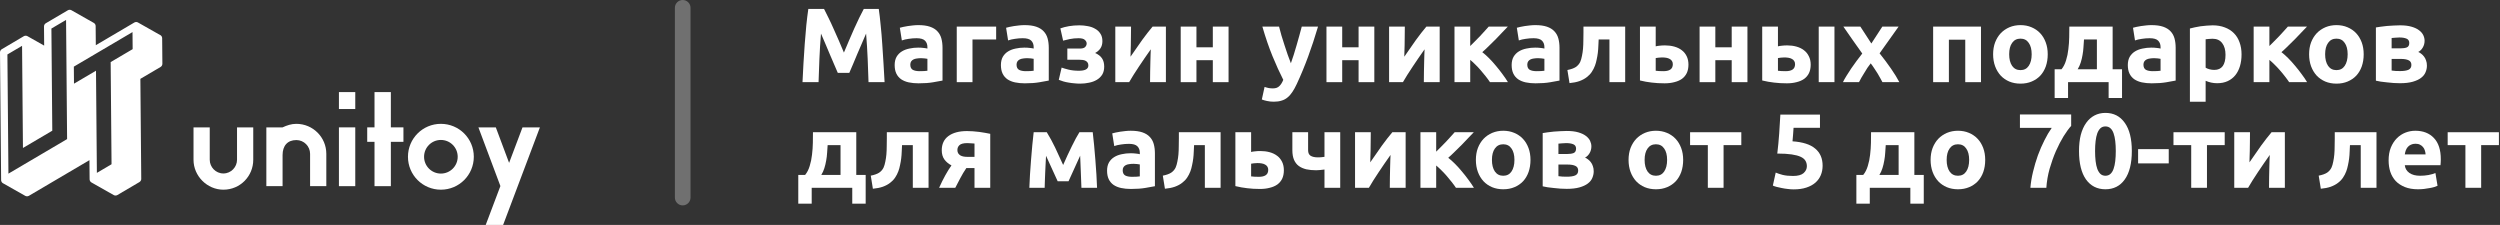 <?xml version="1.0" encoding="UTF-8"?> <svg xmlns="http://www.w3.org/2000/svg" width="1278" height="115" viewBox="0 0 1278 115" fill="none"><rect x="0" y="0" width="1278" height="115" fill="#333333" stroke="none"/><path d="M81.909 17.93L70.686 11.581C70.639 11.552 70.601 11.524 70.545 11.496C69.963 11.167 69.239 11.167 68.657 11.515L48.98 23.105L48.896 13.328C48.896 12.651 48.53 12.031 47.938 11.703L36.686 5.325L36.639 5.297C36.639 5.297 36.583 5.26 36.554 5.241C35.972 4.912 35.249 4.921 34.676 5.26L23.424 11.881C23.133 12.05 22.898 12.294 22.738 12.576C22.579 12.858 22.494 13.187 22.494 13.525L22.579 23.321L14.051 18.493C13.468 18.165 12.745 18.165 12.163 18.512L0.93 25.143C0.348 25.481 0 26.11 0 26.777L0.573 92.053C0.573 92.147 0.582 92.241 0.601 92.335C0.601 92.354 0.601 92.372 0.61 92.382C0.62 92.457 0.639 92.523 0.667 92.598C0.667 92.626 0.686 92.645 0.695 92.673C0.714 92.729 0.742 92.786 0.77 92.842C0.789 92.87 0.798 92.898 0.817 92.936C0.845 92.983 0.873 93.03 0.902 93.077C0.92 93.096 0.93 93.124 0.939 93.142C0.958 93.171 0.977 93.189 0.996 93.218C1.014 93.236 1.024 93.255 1.043 93.274C1.099 93.34 1.165 93.406 1.23 93.462C1.259 93.49 1.296 93.518 1.324 93.537C1.39 93.593 1.465 93.631 1.531 93.678L12.896 100.112C13.478 100.44 14.201 100.431 14.783 100.093L45.721 81.872L45.806 91.659C45.806 91.997 45.9 92.316 46.069 92.598C46.238 92.879 46.473 93.114 46.764 93.283L58.128 99.717C58.711 100.046 59.434 100.046 60.016 99.698L71.268 93.077C71.597 92.879 71.85 92.607 72.01 92.269C72.038 92.203 72.066 92.138 72.095 92.072C72.104 92.034 72.123 92.006 72.132 91.969C72.16 91.874 72.179 91.781 72.189 91.687C72.198 91.602 72.207 91.518 72.207 91.433L71.757 40.311L82.079 34.234C82.661 33.896 83.008 33.267 83.008 32.591L82.896 19.536C82.896 18.86 82.529 18.249 81.938 17.911L81.909 17.93ZM34.31 71.099L4.311 88.766L3.785 27.838L11.28 23.424L11.731 75.645L26.73 66.816L26.279 14.595L33.774 10.181L33.972 33.014C33.972 33.014 33.972 33.014 33.972 33.023L34.084 46.05C34.084 46.05 34.084 46.069 34.084 46.078C34.084 46.087 34.084 46.097 34.084 46.106L34.3 71.099H34.31ZM67.821 25.115L56.569 31.736L57.02 83.957L49.525 88.371L49.441 78.66C49.441 78.66 49.441 78.603 49.441 78.585L49.074 36.151L37.822 42.772L37.747 34.066L48.999 27.435L67.737 16.399L67.812 25.105L67.821 25.115Z" fill="white"></path><path d="M257.186 115.002H248.289L255.803 95.105L244.562 65.11H253.459L260.251 83.264L267.104 65.11H276L257.186 115.002Z" fill="white"></path><path d="M225.38 63.307C234.697 63.307 242.211 70.82 242.211 80.138C242.211 89.455 234.697 96.968 225.38 96.968C216.063 96.968 208.549 89.455 208.549 80.138C208.549 70.82 216.063 63.307 225.38 63.307ZM225.38 71.542C220.631 71.542 216.784 75.389 216.784 80.138C216.784 84.886 220.631 88.733 225.38 88.733C230.129 88.733 233.976 84.886 233.976 80.138C233.976 75.389 230.129 71.542 225.38 71.542Z" fill="white"></path><path d="M199.805 65.11H206.237V72.504H199.805V95.165H191.45V72.504H187.723V65.11H191.45V47.077H199.805V65.11Z" fill="white"></path><path d="M181.613 55.733H173.258V47.077H181.613V55.733ZM181.613 95.165H173.258V65.11H181.613V95.165Z" fill="white"></path><path d="M136.156 65.11H144.451C146.675 64.088 148.899 63.307 151.484 63.307C159.959 63.307 166.812 70.159 166.812 78.635V95.165H158.517V78.635C158.517 74.788 155.391 71.602 151.484 71.602C147.036 71.602 144.451 74.427 144.451 79.296V95.165H136.156V65.11Z" fill="white"></path><path d="M129.462 65.11V81.701C129.462 89.996 122.85 96.969 114.194 96.969C105.899 96.969 98.926 89.996 98.926 81.701V65.11H107.221V81.701C107.221 85.368 110.227 88.674 114.194 88.674C118.162 88.674 121.167 85.368 121.167 81.701V65.11H129.462Z" fill="white"></path><path d="M1277.44 74.184H1268.37V96H1260.32V74.184H1251.25V67.596H1277.44V74.184Z" fill="white"></path><path d="M1221.06 82.014C1221.06 79.494 1221.44 77.298 1222.2 75.426C1222.99 73.518 1224.02 71.934 1225.28 70.674C1226.54 69.414 1227.98 68.46 1229.6 67.812C1231.25 67.164 1232.94 66.84 1234.67 66.84C1238.7 66.84 1241.89 68.082 1244.23 70.566C1246.57 73.014 1247.74 76.632 1247.74 81.42C1247.74 81.888 1247.72 82.41 1247.69 82.986C1247.65 83.526 1247.61 84.012 1247.58 84.444H1229.33C1229.51 86.1 1230.28 87.414 1231.65 88.386C1233.02 89.358 1234.85 89.844 1237.16 89.844C1238.63 89.844 1240.07 89.718 1241.48 89.466C1242.92 89.178 1244.09 88.836 1244.99 88.44L1246.07 94.974C1245.63 95.19 1245.06 95.406 1244.34 95.622C1243.62 95.838 1242.81 96.018 1241.91 96.162C1241.04 96.342 1240.11 96.486 1239.1 96.594C1238.09 96.702 1237.08 96.756 1236.08 96.756C1233.52 96.756 1231.29 96.378 1229.38 95.622C1227.51 94.866 1225.94 93.84 1224.68 92.544C1223.46 91.212 1222.54 89.646 1221.93 87.846C1221.35 86.046 1221.06 84.102 1221.06 82.014ZM1239.96 78.936C1239.93 78.252 1239.8 77.586 1239.59 76.938C1239.41 76.29 1239.1 75.714 1238.67 75.21C1238.27 74.706 1237.75 74.292 1237.1 73.968C1236.49 73.644 1235.72 73.482 1234.78 73.482C1233.88 73.482 1233.11 73.644 1232.46 73.968C1231.81 74.256 1231.27 74.652 1230.84 75.156C1230.41 75.66 1230.06 76.254 1229.81 76.938C1229.6 77.586 1229.43 78.252 1229.33 78.936H1239.96Z" fill="white"></path><path d="M1201.3 74.184C1201.27 75.228 1201.21 76.344 1201.14 77.532C1201.11 78.684 1201.02 79.854 1200.87 81.042C1200.73 82.194 1200.53 83.328 1200.28 84.444C1200.06 85.56 1199.77 86.604 1199.41 87.576C1198.98 88.728 1198.42 89.808 1197.74 90.816C1197.09 91.788 1196.25 92.67 1195.2 93.462C1194.19 94.254 1192.95 94.92 1191.48 95.46C1190.04 95.964 1188.34 96.306 1186.4 96.486L1185.32 89.79C1187.16 89.43 1188.58 88.926 1189.59 88.278C1190.59 87.594 1191.35 86.73 1191.85 85.686C1192.25 84.786 1192.56 83.742 1192.77 82.554C1193.02 81.366 1193.2 80.124 1193.31 78.828C1193.42 77.496 1193.47 76.146 1193.47 74.778C1193.51 73.41 1193.53 72.096 1193.53 70.836V67.596H1214.86V96H1206.81V74.184H1201.3Z" fill="white"></path><path d="M1168.02 67.596V96H1159.92C1159.92 94.2 1159.94 92.418 1159.97 90.654C1160.01 88.854 1160.05 87.198 1160.08 85.686C1160.12 84.174 1160.15 82.86 1160.19 81.744C1160.26 80.592 1160.3 79.746 1160.3 79.206C1159.25 80.682 1158.21 82.176 1157.17 83.688C1156.12 85.2 1155.11 86.694 1154.14 88.17C1153.21 89.61 1152.31 90.996 1151.44 92.328C1150.61 93.66 1149.88 94.884 1149.23 96H1142.15V67.596H1150.2C1150.2 69.396 1150.18 71.124 1150.15 72.78C1150.15 74.4 1150.13 75.876 1150.09 77.208C1150.06 78.54 1150.02 79.71 1149.98 80.718C1149.95 81.69 1149.93 82.446 1149.93 82.986C1152.09 79.818 1154.07 76.974 1155.87 74.454C1157.71 71.934 1159.49 69.648 1161.22 67.596H1168.02Z" fill="white"></path><path d="M1137.27 74.184H1128.2V96H1120.15V74.184H1111.08V67.596H1137.27V74.184Z" fill="white"></path><path d="M1093 76.236H1108.66V83.526H1093V76.236Z" fill="white"></path><path d="M1089.79 77.208C1089.79 83.508 1088.59 88.35 1086.18 91.734C1083.8 95.082 1080.51 96.756 1076.29 96.756C1072.08 96.756 1068.77 95.082 1066.36 91.734C1063.98 88.35 1062.79 83.508 1062.79 77.208C1062.79 74.076 1063.1 71.304 1063.71 68.892C1064.36 66.48 1065.28 64.446 1066.47 62.79C1067.65 61.134 1069.08 59.874 1070.73 59.01C1072.39 58.146 1074.24 57.714 1076.29 57.714C1080.51 57.714 1083.8 59.406 1086.18 62.79C1088.59 66.138 1089.79 70.944 1089.79 77.208ZM1081.59 77.208C1081.59 75.336 1081.5 73.644 1081.32 72.132C1081.14 70.584 1080.85 69.252 1080.45 68.136C1080.06 67.02 1079.52 66.156 1078.83 65.544C1078.15 64.932 1077.3 64.626 1076.29 64.626C1075.29 64.626 1074.44 64.932 1073.76 65.544C1073.11 66.156 1072.57 67.02 1072.14 68.136C1071.74 69.252 1071.45 70.584 1071.27 72.132C1071.09 73.644 1071 75.336 1071 77.208C1071 79.08 1071.09 80.79 1071.27 82.338C1071.45 83.886 1071.74 85.218 1072.14 86.334C1072.57 87.45 1073.11 88.314 1073.76 88.926C1074.44 89.538 1075.29 89.844 1076.29 89.844C1077.3 89.844 1078.15 89.538 1078.83 88.926C1079.52 88.314 1080.06 87.45 1080.45 86.334C1080.85 85.218 1081.14 83.886 1081.32 82.338C1081.5 80.79 1081.59 79.08 1081.59 77.208Z" fill="white"></path><path d="M1037.94 96C1038.15 93.372 1038.6 90.636 1039.29 87.792C1039.97 84.948 1040.8 82.158 1041.77 79.422C1042.78 76.686 1043.89 74.112 1045.12 71.7C1046.34 69.252 1047.58 67.146 1048.84 65.382H1032.59V58.524H1058.78V64.356C1057.63 65.616 1056.35 67.362 1054.95 69.594C1053.58 71.826 1052.26 74.364 1051 77.208C1049.78 80.016 1048.7 83.04 1047.76 86.28C1046.86 89.52 1046.31 92.76 1046.09 96H1037.94Z" fill="white"></path><path d="M1014.84 81.744C1014.84 83.976 1014.52 86.028 1013.87 87.9C1013.22 89.736 1012.29 91.32 1011.06 92.652C1009.84 93.948 1008.36 94.956 1006.63 95.676C1004.94 96.396 1003.03 96.756 1000.91 96.756C998.822 96.756 996.914 96.396 995.186 95.676C993.494 94.956 992.036 93.948 990.812 92.652C989.588 91.32 988.634 89.736 987.95 87.9C987.266 86.028 986.924 83.976 986.924 81.744C986.924 79.512 987.266 77.478 987.95 75.642C988.67 73.806 989.642 72.24 990.866 70.944C992.126 69.648 993.602 68.64 995.294 67.92C997.022 67.2 998.894 66.84 1000.91 66.84C1002.96 66.84 1004.83 67.2 1006.53 67.92C1008.25 68.64 1009.73 69.648 1010.95 70.944C1012.18 72.24 1013.13 73.806 1013.82 75.642C1014.5 77.478 1014.84 79.512 1014.84 81.744ZM1006.63 81.744C1006.63 79.26 1006.13 77.316 1005.12 75.912C1004.15 74.472 1002.75 73.752 1000.91 73.752C999.074 73.752 997.652 74.472 996.644 75.912C995.636 77.316 995.132 79.26 995.132 81.744C995.132 84.228 995.636 86.208 996.644 87.684C997.652 89.124 999.074 89.844 1000.91 89.844C1002.75 89.844 1004.15 89.124 1005.12 87.684C1006.13 86.208 1006.63 84.228 1006.63 81.744Z" fill="white"></path><path d="M948.977 89.412H952.487C953.495 88.188 954.269 86.676 954.809 84.876C955.385 83.04 955.781 81.114 955.997 79.098C956.249 77.046 956.393 75.012 956.429 72.996C956.465 70.98 956.483 69.18 956.483 67.596H978.623V89.412H983.429V104.1H976.571V96H955.835V104.1H948.977V89.412ZM970.577 89.412V74.184H963.989C963.917 75.444 963.827 76.758 963.719 78.126C963.647 79.458 963.485 80.79 963.233 82.122C963.017 83.418 962.711 84.696 962.315 85.956C961.919 87.216 961.397 88.368 960.749 89.412H970.577Z" fill="white"></path><path d="M923.673 84.984C923.673 83.94 923.439 83.022 922.971 82.23C922.503 81.402 921.693 80.718 920.541 80.178C919.389 79.638 917.841 79.224 915.897 78.936C913.953 78.648 911.505 78.504 908.553 78.504C908.949 75.156 909.273 71.754 909.525 68.298C909.777 64.842 909.975 61.602 910.119 58.578H930.369V65.328H916.869C916.797 66.624 916.707 67.884 916.599 69.108C916.527 70.296 916.437 71.34 916.329 72.24C921.585 72.6 925.455 73.842 927.939 75.966C930.459 78.054 931.719 80.97 931.719 84.714C931.719 86.442 931.413 88.044 930.801 89.52C930.189 90.996 929.271 92.274 928.047 93.354C926.823 94.434 925.275 95.28 923.403 95.892C921.567 96.504 919.407 96.81 916.923 96.81C915.951 96.81 914.925 96.738 913.845 96.594C912.801 96.486 911.775 96.324 910.767 96.108C909.795 95.928 908.913 95.73 908.121 95.514C907.329 95.298 906.717 95.082 906.285 94.866L907.743 88.224C908.643 88.62 909.831 89.016 911.307 89.412C912.783 89.772 914.547 89.952 916.599 89.952C919.083 89.952 920.883 89.466 921.999 88.494C923.115 87.486 923.673 86.316 923.673 84.984Z" fill="white"></path><path d="M890.159 74.184H881.087V96H873.041V74.184H863.969V67.596H890.159V74.184Z" fill="white"></path><path d="M860.436 81.744C860.436 83.976 860.112 86.028 859.464 87.9C858.816 89.736 857.88 91.32 856.656 92.652C855.432 93.948 853.956 94.956 852.228 95.676C850.536 96.396 848.628 96.756 846.504 96.756C844.416 96.756 842.508 96.396 840.78 95.676C839.088 94.956 837.63 93.948 836.406 92.652C835.182 91.32 834.228 89.736 833.544 87.9C832.86 86.028 832.518 83.976 832.518 81.744C832.518 79.512 832.86 77.478 833.544 75.642C834.264 73.806 835.236 72.24 836.46 70.944C837.72 69.648 839.196 68.64 840.888 67.92C842.616 67.2 844.488 66.84 846.504 66.84C848.556 66.84 850.428 67.2 852.12 67.92C853.848 68.64 855.324 69.648 856.548 70.944C857.772 72.24 858.726 73.806 859.41 75.642C860.094 77.478 860.436 79.512 860.436 81.744ZM852.228 81.744C852.228 79.26 851.724 77.316 850.716 75.912C849.744 74.472 848.34 73.752 846.504 73.752C844.668 73.752 843.246 74.472 842.238 75.912C841.23 77.316 840.726 79.26 840.726 81.744C840.726 84.228 841.23 86.208 842.238 87.684C843.246 89.124 844.668 89.844 846.504 89.844C848.34 89.844 849.744 89.124 850.716 87.684C851.724 86.208 852.228 84.228 852.228 81.744Z" fill="white"></path><path d="M796.668 90.06C797.172 90.132 797.838 90.204 798.666 90.276C799.53 90.312 800.322 90.33 801.042 90.33C802.842 90.33 804.246 90.114 805.254 89.682C806.262 89.214 806.766 88.386 806.766 87.198C806.766 86.046 806.298 85.254 805.362 84.822C804.462 84.354 803.13 84.12 801.366 84.12H796.668V90.06ZM801.204 78.72C802.536 78.72 803.616 78.558 804.444 78.234C805.272 77.874 805.686 77.118 805.686 75.966C805.686 74.886 805.218 74.148 804.282 73.752C803.346 73.356 802.122 73.158 800.61 73.158C800.106 73.158 799.44 73.194 798.612 73.266C797.82 73.302 797.172 73.356 796.668 73.428V78.72H801.204ZM800.934 96.54C799.926 96.54 798.846 96.504 797.694 96.432C796.542 96.36 795.408 96.252 794.292 96.108C793.176 96 792.114 95.874 791.106 95.73C790.134 95.55 789.306 95.388 788.622 95.244V68.028C789.306 67.884 790.134 67.758 791.106 67.65C792.114 67.506 793.176 67.38 794.292 67.272C795.408 67.164 796.542 67.092 797.694 67.056C798.846 66.984 799.926 66.948 800.934 66.948C803.274 66.948 805.236 67.182 806.82 67.65C808.44 68.118 809.736 68.73 810.708 69.486C811.716 70.242 812.436 71.088 812.868 72.024C813.3 72.96 813.516 73.896 813.516 74.832C813.516 76.092 813.21 77.244 812.598 78.288C811.986 79.332 811.212 80.088 810.276 80.556C810.78 80.772 811.284 81.078 811.788 81.474C812.328 81.87 812.814 82.356 813.246 82.932C813.678 83.472 814.02 84.138 814.272 84.93C814.56 85.686 814.704 86.568 814.704 87.576C814.704 88.728 814.47 89.844 814.002 90.924C813.57 92.004 812.814 92.958 811.734 93.786C810.654 94.614 809.232 95.28 807.468 95.784C805.704 96.288 803.526 96.54 800.934 96.54Z" fill="white"></path><path d="M782.389 81.744C782.389 83.976 782.065 86.028 781.417 87.9C780.769 89.736 779.833 91.32 778.609 92.652C777.385 93.948 775.909 94.956 774.181 95.676C772.489 96.396 770.581 96.756 768.457 96.756C766.369 96.756 764.461 96.396 762.733 95.676C761.041 94.956 759.583 93.948 758.359 92.652C757.135 91.32 756.181 89.736 755.497 87.9C754.813 86.028 754.471 83.976 754.471 81.744C754.471 79.512 754.813 77.478 755.497 75.642C756.217 73.806 757.189 72.24 758.413 70.944C759.673 69.648 761.149 68.64 762.841 67.92C764.569 67.2 766.441 66.84 768.457 66.84C770.509 66.84 772.381 67.2 774.073 67.92C775.801 68.64 777.277 69.648 778.501 70.944C779.725 72.24 780.679 73.806 781.363 75.642C782.047 77.478 782.389 79.512 782.389 81.744ZM774.181 81.744C774.181 79.26 773.677 77.316 772.669 75.912C771.697 74.472 770.293 73.752 768.457 73.752C766.621 73.752 765.199 74.472 764.191 75.912C763.183 77.316 762.679 79.26 762.679 81.744C762.679 84.228 763.183 86.208 764.191 87.684C765.199 89.124 766.621 89.844 768.457 89.844C770.293 89.844 771.697 89.124 772.669 87.684C773.677 86.208 774.181 84.228 774.181 81.744Z" fill="white"></path><path d="M734.178 77.532C734.97 76.776 735.798 75.948 736.662 75.048C737.562 74.148 738.426 73.266 739.254 72.402C740.082 71.502 740.874 70.638 741.63 69.81C742.386 68.982 743.052 68.244 743.628 67.596H753.402C752.682 68.352 751.782 69.288 750.702 70.404C749.658 71.52 748.542 72.69 747.354 73.914C746.166 75.102 744.96 76.29 743.736 77.478C742.548 78.666 741.414 79.728 740.334 80.664C741.414 81.492 742.566 82.518 743.79 83.742C745.014 84.966 746.202 86.28 747.354 87.684C748.542 89.088 749.658 90.51 750.702 91.95C751.782 93.39 752.7 94.74 753.456 96H744.276C743.628 95.028 742.89 94.02 742.062 92.976C741.234 91.896 740.37 90.852 739.47 89.844C738.57 88.8 737.652 87.828 736.716 86.928C735.816 86.028 734.97 85.254 734.178 84.606V96H726.132V67.596H734.178V77.532Z" fill="white"></path><path d="M718.564 67.596V96H710.464C710.464 94.2 710.482 92.418 710.518 90.654C710.554 88.854 710.59 87.198 710.626 85.686C710.662 84.174 710.698 82.86 710.734 81.744C710.806 80.592 710.842 79.746 710.842 79.206C709.798 80.682 708.754 82.176 707.71 83.688C706.666 85.2 705.658 86.694 704.686 88.17C703.75 89.61 702.85 90.996 701.986 92.328C701.158 93.66 700.42 94.884 699.772 96H692.698V67.596H700.744C700.744 69.396 700.726 71.124 700.69 72.78C700.69 74.4 700.672 75.876 700.636 77.208C700.6 78.54 700.564 79.71 700.528 80.718C700.492 81.69 700.474 82.446 700.474 82.986C702.634 79.818 704.614 76.974 706.414 74.454C708.25 71.934 710.032 69.648 711.76 67.596H718.564Z" fill="white"></path><path d="M668.703 67.596V76.776C668.703 78.144 669.135 79.098 669.999 79.638C670.899 80.178 672.141 80.448 673.725 80.448C674.049 80.448 674.553 80.43 675.237 80.394C675.921 80.322 676.533 80.25 677.073 80.178V67.596H685.119V96H677.073V86.658C676.353 86.766 675.561 86.856 674.697 86.928C673.869 87 673.239 87.036 672.807 87.036C670.971 87.036 669.297 86.874 667.785 86.55C666.309 86.19 665.031 85.632 663.951 84.876C662.907 84.084 662.097 83.04 661.521 81.744C660.945 80.412 660.657 78.774 660.657 76.83V67.596H668.703Z" fill="white"></path><path d="M643.568 90.384C645.044 90.384 646.196 90.114 647.024 89.574C647.888 88.998 648.32 88.08 648.32 86.82C648.32 86.172 648.176 85.632 647.888 85.2C647.6 84.732 647.204 84.372 646.7 84.12C646.196 83.832 645.602 83.634 644.918 83.526C644.27 83.418 643.568 83.364 642.812 83.364C642.272 83.364 641.678 83.4 641.03 83.472C640.382 83.544 639.896 83.616 639.572 83.688V90.168C640.004 90.24 640.58 90.294 641.3 90.33C642.02 90.366 642.776 90.384 643.568 90.384ZM639.572 77.694C640.076 77.55 640.724 77.442 641.516 77.37C642.344 77.262 643.28 77.208 644.324 77.208C646.016 77.208 647.582 77.406 649.022 77.802C650.498 78.198 651.776 78.81 652.856 79.638C653.936 80.43 654.782 81.456 655.394 82.716C656.006 83.94 656.312 85.38 656.312 87.036C656.312 88.692 656.024 90.132 655.448 91.356C654.872 92.544 654.044 93.534 652.964 94.326C651.884 95.082 650.588 95.64 649.076 96C647.6 96.396 645.944 96.594 644.108 96.594C641.732 96.594 639.554 96.468 637.574 96.216C635.594 96 633.578 95.64 631.526 95.136V67.596H639.572V77.694Z" fill="white"></path><path d="M610.415 74.184C610.379 75.228 610.325 76.344 610.253 77.532C610.217 78.684 610.127 79.854 609.983 81.042C609.839 82.194 609.641 83.328 609.389 84.444C609.173 85.56 608.885 86.604 608.525 87.576C608.093 88.728 607.535 89.808 606.851 90.816C606.203 91.788 605.357 92.67 604.313 93.462C603.305 94.254 602.063 94.92 600.587 95.46C599.147 95.964 597.455 96.306 595.511 96.486L594.431 89.79C596.267 89.43 597.689 88.926 598.697 88.278C599.705 87.594 600.461 86.73 600.965 85.686C601.361 84.786 601.667 83.742 601.883 82.554C602.135 81.366 602.315 80.124 602.423 78.828C602.531 77.496 602.585 76.146 602.585 74.778C602.621 73.41 602.639 72.096 602.639 70.836V67.596H623.969V96H615.923V74.184H610.415Z" fill="white"></path><path d="M578.677 90.384C579.469 90.384 580.225 90.366 580.945 90.33C581.665 90.294 582.241 90.24 582.673 90.168V84.066C582.349 83.994 581.863 83.922 581.215 83.85C580.567 83.778 579.973 83.742 579.433 83.742C578.677 83.742 577.957 83.796 577.273 83.904C576.625 83.976 576.049 84.138 575.545 84.39C575.041 84.642 574.645 84.984 574.357 85.416C574.069 85.848 573.925 86.388 573.925 87.036C573.925 88.296 574.339 89.178 575.167 89.682C576.031 90.15 577.201 90.384 578.677 90.384ZM578.029 66.84C580.405 66.84 582.385 67.11 583.969 67.65C585.553 68.19 586.813 68.964 587.749 69.972C588.721 70.98 589.405 72.204 589.801 73.644C590.197 75.084 590.395 76.686 590.395 78.45V95.19C589.243 95.442 587.641 95.73 585.589 96.054C583.537 96.414 581.053 96.594 578.137 96.594C576.301 96.594 574.627 96.432 573.115 96.108C571.639 95.784 570.361 95.262 569.281 94.542C568.201 93.786 567.373 92.814 566.797 91.626C566.221 90.438 565.933 88.98 565.933 87.252C565.933 85.596 566.257 84.192 566.905 83.04C567.589 81.888 568.489 80.97 569.605 80.286C570.721 79.602 571.999 79.116 573.439 78.828C574.879 78.504 576.373 78.342 577.921 78.342C578.965 78.342 579.883 78.396 580.675 78.504C581.503 78.576 582.169 78.684 582.673 78.828V78.072C582.673 76.704 582.259 75.606 581.431 74.778C580.603 73.95 579.163 73.536 577.111 73.536C575.743 73.536 574.393 73.644 573.061 73.86C571.729 74.04 570.577 74.31 569.605 74.67L568.579 68.19C569.047 68.046 569.623 67.902 570.307 67.758C571.027 67.578 571.801 67.434 572.629 67.326C573.457 67.182 574.321 67.074 575.221 67.002C576.157 66.894 577.093 66.84 578.029 66.84Z" fill="white"></path><path d="M534.735 79.638C534.663 80.898 534.591 82.266 534.519 83.742C534.447 85.218 534.375 86.712 534.303 88.224C534.267 89.7 534.213 91.122 534.141 92.49C534.105 93.822 534.069 94.992 534.033 96H526.203C526.275 94.02 526.383 91.788 526.527 89.304C526.707 86.82 526.887 84.3 527.067 81.744C527.283 79.152 527.499 76.632 527.715 74.184C527.967 71.736 528.201 69.54 528.417 67.596H535.113C536.661 70.116 538.083 72.726 539.379 75.426C540.675 78.126 542.043 81.096 543.483 84.336C544.995 80.88 546.471 77.694 547.911 74.778C549.351 71.826 550.647 69.432 551.799 67.596H558.603C558.855 69.54 559.089 71.736 559.305 74.184C559.557 76.632 559.773 79.152 559.953 81.744C560.169 84.3 560.349 86.82 560.493 89.304C560.637 91.788 560.745 94.02 560.817 96H552.825C552.753 93.192 552.645 90.402 552.501 87.63C552.393 84.858 552.285 82.176 552.177 79.584L546.237 92.652H540.675L534.735 79.638Z" fill="white"></path><path d="M494.007 85.902C492.855 87.594 491.829 89.304 490.929 91.032C490.029 92.724 489.165 94.38 488.337 96H480.075C481.119 93.66 482.181 91.518 483.261 89.574C484.341 87.63 485.385 85.956 486.393 84.552C484.881 83.76 483.675 82.752 482.775 81.528C481.875 80.268 481.425 78.702 481.425 76.83C481.425 73.662 482.559 71.232 484.827 69.54C487.131 67.848 490.299 67.002 494.331 67.002C495.231 67.002 496.221 67.038 497.301 67.11C498.417 67.182 499.515 67.29 500.595 67.434C501.675 67.578 502.701 67.74 503.673 67.92C504.681 68.064 505.527 68.226 506.211 68.406V96H498.165V85.902H494.007ZM498.165 73.374C497.805 73.338 497.247 73.302 496.491 73.266C495.735 73.194 495.087 73.158 494.547 73.158C492.567 73.158 491.217 73.5 490.497 74.184C489.777 74.832 489.417 75.678 489.417 76.722C489.417 77.37 489.561 77.928 489.849 78.396C490.137 78.828 490.515 79.188 490.983 79.476C491.451 79.728 491.973 79.908 492.549 80.016C493.125 80.124 493.701 80.178 494.277 80.178H498.165V73.374Z" fill="white"></path><path d="M461.124 74.184C461.088 75.228 461.034 76.344 460.962 77.532C460.926 78.684 460.836 79.854 460.692 81.042C460.548 82.194 460.35 83.328 460.098 84.444C459.882 85.56 459.594 86.604 459.234 87.576C458.802 88.728 458.244 89.808 457.56 90.816C456.912 91.788 456.066 92.67 455.022 93.462C454.014 94.254 452.772 94.92 451.296 95.46C449.856 95.964 448.164 96.306 446.22 96.486L445.14 89.79C446.976 89.43 448.398 88.926 449.406 88.278C450.414 87.594 451.17 86.73 451.674 85.686C452.07 84.786 452.376 83.742 452.592 82.554C452.844 81.366 453.024 80.124 453.132 78.828C453.24 77.496 453.294 76.146 453.294 74.778C453.33 73.41 453.348 72.096 453.348 70.836V67.596H474.678V96H466.632V74.184H461.124Z" fill="white"></path><path d="M408.08 89.412H411.59C412.598 88.188 413.372 86.676 413.912 84.876C414.488 83.04 414.884 81.114 415.1 79.098C415.352 77.046 415.496 75.012 415.532 72.996C415.568 70.98 415.586 69.18 415.586 67.596H437.726V89.412H442.532V104.1H435.674V96H414.938V104.1H408.08V89.412ZM429.68 89.412V74.184H423.092C423.02 75.444 422.93 76.758 422.822 78.126C422.75 79.458 422.588 80.79 422.336 82.122C422.12 83.418 421.814 84.696 421.418 85.956C421.022 87.216 420.5 88.368 419.852 89.412H429.68Z" fill="white"></path><path d="M1222.6 36.06C1223.11 36.132 1223.77 36.204 1224.6 36.276C1225.47 36.312 1226.26 36.33 1226.98 36.33C1228.78 36.33 1230.18 36.114 1231.19 35.682C1232.2 35.214 1232.7 34.386 1232.7 33.198C1232.7 32.046 1232.23 31.254 1231.3 30.822C1230.4 30.354 1229.07 30.12 1227.3 30.12H1222.6V36.06ZM1227.14 24.72C1228.47 24.72 1229.55 24.558 1230.38 24.234C1231.21 23.874 1231.62 23.118 1231.62 21.966C1231.62 20.886 1231.15 20.148 1230.22 19.752C1229.28 19.356 1228.06 19.158 1226.55 19.158C1226.04 19.158 1225.38 19.194 1224.55 19.266C1223.76 19.302 1223.11 19.356 1222.6 19.428V24.72H1227.14ZM1226.87 42.54C1225.86 42.54 1224.78 42.504 1223.63 42.432C1222.48 42.36 1221.34 42.252 1220.23 42.108C1219.11 42 1218.05 41.874 1217.04 41.73C1216.07 41.55 1215.24 41.388 1214.56 41.244V14.028C1215.24 13.884 1216.07 13.758 1217.04 13.65C1218.05 13.506 1219.11 13.38 1220.23 13.272C1221.34 13.164 1222.48 13.092 1223.63 13.056C1224.78 12.984 1225.86 12.948 1226.87 12.948C1229.21 12.948 1231.17 13.182 1232.76 13.65C1234.38 14.118 1235.67 14.73 1236.64 15.486C1237.65 16.242 1238.37 17.088 1238.8 18.024C1239.24 18.96 1239.45 19.896 1239.45 20.832C1239.45 22.092 1239.15 23.244 1238.53 24.288C1237.92 25.332 1237.15 26.088 1236.21 26.556C1236.72 26.772 1237.22 27.078 1237.72 27.474C1238.26 27.87 1238.75 28.356 1239.18 28.932C1239.61 29.472 1239.96 30.138 1240.21 30.93C1240.5 31.686 1240.64 32.568 1240.64 33.576C1240.64 34.728 1240.41 35.844 1239.94 36.924C1239.51 38.004 1238.75 38.958 1237.67 39.786C1236.59 40.614 1235.17 41.28 1233.4 41.784C1231.64 42.288 1229.46 42.54 1226.87 42.54Z" fill="white"></path><path d="M1208.32 27.744C1208.32 29.976 1208 32.028 1207.35 33.9C1206.7 35.736 1205.77 37.32 1204.54 38.652C1203.32 39.948 1201.84 40.956 1200.12 41.676C1198.42 42.396 1196.52 42.756 1194.39 42.756C1192.3 42.756 1190.4 42.396 1188.67 41.676C1186.98 40.956 1185.52 39.948 1184.29 38.652C1183.07 37.32 1182.12 35.736 1181.43 33.9C1180.75 32.028 1180.41 29.976 1180.41 27.744C1180.41 25.512 1180.75 23.478 1181.43 21.642C1182.15 19.806 1183.12 18.24 1184.35 16.944C1185.61 15.648 1187.08 14.64 1188.78 13.92C1190.5 13.2 1192.38 12.84 1194.39 12.84C1196.44 12.84 1198.32 13.2 1200.01 13.92C1201.74 14.64 1203.21 15.648 1204.44 16.944C1205.66 18.24 1206.61 19.806 1207.3 21.642C1207.98 23.478 1208.32 25.512 1208.32 27.744ZM1200.12 27.744C1200.12 25.26 1199.61 23.316 1198.6 21.912C1197.63 20.472 1196.23 19.752 1194.39 19.752C1192.56 19.752 1191.13 20.472 1190.13 21.912C1189.12 23.316 1188.61 25.26 1188.61 27.744C1188.61 30.228 1189.12 32.208 1190.13 33.684C1191.13 35.124 1192.56 35.844 1194.39 35.844C1196.23 35.844 1197.63 35.124 1198.6 33.684C1199.61 32.208 1200.12 30.228 1200.12 27.744Z" fill="white"></path><path d="M1160.11 23.532C1160.91 22.776 1161.73 21.948 1162.6 21.048C1163.5 20.148 1164.36 19.266 1165.19 18.402C1166.02 17.502 1166.81 16.638 1167.57 15.81C1168.32 14.982 1168.99 14.244 1169.56 13.596H1179.34C1178.62 14.352 1177.72 15.288 1176.64 16.404C1175.59 17.52 1174.48 18.69 1173.29 19.914C1172.1 21.102 1170.9 22.29 1169.67 23.478C1168.48 24.666 1167.35 25.728 1166.27 26.664C1167.35 27.492 1168.5 28.518 1169.73 29.742C1170.95 30.966 1172.14 32.28 1173.29 33.684C1174.48 35.088 1175.59 36.51 1176.64 37.95C1177.72 39.39 1178.64 40.74 1179.39 42H1170.21C1169.56 41.028 1168.83 40.02 1168 38.976C1167.17 37.896 1166.31 36.852 1165.41 35.844C1164.51 34.8 1163.59 33.828 1162.65 32.928C1161.75 32.028 1160.91 31.254 1160.11 30.606V42H1152.07V13.596H1160.11V23.532Z" fill="white"></path><path d="M1137.68 28.014C1137.68 25.53 1137.12 23.55 1136 22.074C1134.89 20.562 1133.23 19.806 1131.03 19.806C1130.31 19.806 1129.65 19.842 1129.04 19.914C1128.42 19.95 1127.92 20.004 1127.52 20.076V34.602C1128.03 34.926 1128.68 35.196 1129.47 35.412C1130.3 35.628 1131.12 35.736 1131.95 35.736C1135.77 35.736 1137.68 33.162 1137.68 28.014ZM1145.88 27.798C1145.88 29.994 1145.61 31.992 1145.07 33.792C1144.53 35.592 1143.74 37.14 1142.7 38.436C1141.65 39.732 1140.36 40.74 1138.81 41.46C1137.26 42.18 1135.48 42.54 1133.46 42.54C1132.35 42.54 1131.3 42.432 1130.33 42.216C1129.36 42 1128.42 41.694 1127.52 41.298V51.99H1119.48V14.568C1120.2 14.352 1121.03 14.154 1121.96 13.974C1122.9 13.758 1123.87 13.578 1124.88 13.434C1125.92 13.29 1126.97 13.182 1128.01 13.11C1129.09 13.002 1130.12 12.948 1131.09 12.948C1133.43 12.948 1135.52 13.308 1137.35 14.028C1139.19 14.712 1140.74 15.702 1142 16.998C1143.26 18.258 1144.21 19.806 1144.86 21.642C1145.54 23.478 1145.88 25.53 1145.88 27.798Z" fill="white"></path><path d="M1100.48 36.384C1101.28 36.384 1102.03 36.366 1102.75 36.33C1103.47 36.294 1104.05 36.24 1104.48 36.168V30.066C1104.16 29.994 1103.67 29.922 1103.02 29.85C1102.37 29.778 1101.78 29.742 1101.24 29.742C1100.48 29.742 1099.76 29.796 1099.08 29.904C1098.43 29.976 1097.86 30.138 1097.35 30.39C1096.85 30.642 1096.45 30.984 1096.16 31.416C1095.88 31.848 1095.73 32.388 1095.73 33.036C1095.73 34.296 1096.15 35.178 1096.97 35.682C1097.84 36.15 1099.01 36.384 1100.48 36.384ZM1099.84 12.84C1102.21 12.84 1104.19 13.11 1105.78 13.65C1107.36 14.19 1108.62 14.964 1109.56 15.972C1110.53 16.98 1111.21 18.204 1111.61 19.644C1112 21.084 1112.2 22.686 1112.2 24.45V41.19C1111.05 41.442 1109.45 41.73 1107.4 42.054C1105.34 42.414 1102.86 42.594 1099.94 42.594C1098.11 42.594 1096.43 42.432 1094.92 42.108C1093.45 41.784 1092.17 41.262 1091.09 40.542C1090.01 39.786 1089.18 38.814 1088.6 37.626C1088.03 36.438 1087.74 34.98 1087.74 33.252C1087.74 31.596 1088.06 30.192 1088.71 29.04C1089.4 27.888 1090.3 26.97 1091.41 26.286C1092.53 25.602 1093.81 25.116 1095.25 24.828C1096.69 24.504 1098.18 24.342 1099.73 24.342C1100.77 24.342 1101.69 24.396 1102.48 24.504C1103.31 24.576 1103.98 24.684 1104.48 24.828V24.072C1104.48 22.704 1104.07 21.606 1103.24 20.778C1102.41 19.95 1100.97 19.536 1098.92 19.536C1097.55 19.536 1096.2 19.644 1094.87 19.86C1093.54 20.04 1092.38 20.31 1091.41 20.67L1090.39 14.19C1090.85 14.046 1091.43 13.902 1092.11 13.758C1092.83 13.578 1093.61 13.434 1094.44 13.326C1095.26 13.182 1096.13 13.074 1097.03 13.002C1097.96 12.894 1098.9 12.84 1099.84 12.84Z" fill="white"></path><path d="M1050.33 35.412H1053.84C1054.85 34.188 1055.62 32.676 1056.16 30.876C1056.74 29.04 1057.14 27.114 1057.35 25.098C1057.6 23.046 1057.75 21.012 1057.78 18.996C1057.82 16.98 1057.84 15.18 1057.84 13.596H1079.98V35.412H1084.78V50.1H1077.93V42H1057.19V50.1H1050.33V35.412ZM1071.93 35.412V20.184H1065.34C1065.27 21.444 1065.18 22.758 1065.07 24.126C1065 25.458 1064.84 26.79 1064.59 28.122C1064.37 29.418 1064.07 30.696 1063.67 31.956C1063.27 33.216 1062.75 34.368 1062.1 35.412H1071.93Z" fill="white"></path><path d="M1046.8 27.744C1046.8 29.976 1046.48 32.028 1045.83 33.9C1045.18 35.736 1044.24 37.32 1043.02 38.652C1041.8 39.948 1040.32 40.956 1038.59 41.676C1036.9 42.396 1034.99 42.756 1032.87 42.756C1030.78 42.756 1028.87 42.396 1027.14 41.676C1025.45 40.956 1023.99 39.948 1022.77 38.652C1021.55 37.32 1020.59 35.736 1019.91 33.9C1019.22 32.028 1018.88 29.976 1018.88 27.744C1018.88 25.512 1019.22 23.478 1019.91 21.642C1020.63 19.806 1021.6 18.24 1022.82 16.944C1024.08 15.648 1025.56 14.64 1027.25 13.92C1028.98 13.2 1030.85 12.84 1032.87 12.84C1034.92 12.84 1036.79 13.2 1038.48 13.92C1040.21 14.64 1041.69 15.648 1042.91 16.944C1044.14 18.24 1045.09 19.806 1045.77 21.642C1046.46 23.478 1046.8 25.512 1046.8 27.744ZM1038.59 27.744C1038.59 25.26 1038.09 23.316 1037.08 21.912C1036.11 20.472 1034.7 19.752 1032.87 19.752C1031.03 19.752 1029.61 20.472 1028.6 21.912C1027.59 23.316 1027.09 25.26 1027.09 27.744C1027.09 30.228 1027.59 32.208 1028.6 33.684C1029.61 35.124 1031.03 35.844 1032.87 35.844C1034.7 35.844 1036.11 35.124 1037.08 33.684C1038.09 32.208 1038.59 30.228 1038.59 27.744Z" fill="white"></path><path d="M1012.68 13.596V42H1004.64V20.292H996.268V42H988.222V13.596H1012.68Z" fill="white"></path><path d="M956.634 22.236L962.25 13.596H970.566L960.846 27.258C963.006 29.958 964.968 32.586 966.732 35.142C968.496 37.698 969.9 39.984 970.944 42H962.304C962.016 41.46 961.656 40.794 961.224 40.002C960.792 39.174 960.306 38.328 959.766 37.464C959.226 36.564 958.65 35.682 958.038 34.818C957.462 33.918 956.886 33.108 956.31 32.388C955.77 33.072 955.212 33.828 954.636 34.656C954.096 35.484 953.574 36.33 953.07 37.194C952.566 38.022 952.062 38.85 951.558 39.678C951.09 40.506 950.676 41.28 950.316 42H942.108C942.54 41.1 943.134 40.038 943.89 38.814C944.646 37.59 945.456 36.33 946.32 35.034C947.22 33.702 948.156 32.388 949.128 31.092C950.1 29.76 951.054 28.518 951.99 27.366C950.37 25.098 948.75 22.812 947.13 20.508C945.51 18.168 943.908 15.864 942.324 13.596H951.018L956.634 22.236Z" fill="white"></path><path d="M937.777 42H929.731V13.596H937.777V42ZM912.883 36.384C914.359 36.384 915.511 36.114 916.339 35.574C917.203 34.998 917.635 34.08 917.635 32.82C917.635 32.172 917.491 31.632 917.203 31.2C916.915 30.732 916.519 30.372 916.015 30.12C915.511 29.832 914.917 29.634 914.233 29.526C913.585 29.418 912.883 29.364 912.127 29.364C911.587 29.364 910.993 29.4 910.345 29.472C909.697 29.544 909.211 29.616 908.887 29.688V36.168C909.319 36.24 909.895 36.294 910.615 36.33C911.335 36.366 912.091 36.384 912.883 36.384ZM908.887 23.694C909.391 23.55 910.039 23.442 910.831 23.37C911.659 23.262 912.595 23.208 913.639 23.208C915.295 23.208 916.843 23.406 918.283 23.802C919.759 24.198 921.037 24.81 922.117 25.638C923.197 26.43 924.043 27.456 924.655 28.716C925.303 29.94 925.627 31.38 925.627 33.036C925.627 34.692 925.339 36.132 924.763 37.356C924.187 38.544 923.359 39.534 922.279 40.326C921.199 41.082 919.903 41.64 918.391 42C916.915 42.396 915.259 42.594 913.423 42.594C911.047 42.594 908.869 42.468 906.889 42.216C904.909 42 902.893 41.64 900.841 41.136V13.596H908.887V23.694Z" fill="white"></path><path d="M893.293 42H885.247V30.768H876.877V42H868.831V13.596H876.877V24.18H885.247V13.596H893.293V42Z" fill="white"></path><path d="M850.393 36.384C851.869 36.384 853.021 36.114 853.849 35.574C854.713 34.998 855.145 34.08 855.145 32.82C855.145 32.172 855.001 31.632 854.713 31.2C854.425 30.732 854.029 30.372 853.525 30.12C853.021 29.832 852.427 29.634 851.743 29.526C851.095 29.418 850.393 29.364 849.637 29.364C849.097 29.364 848.503 29.4 847.855 29.472C847.207 29.544 846.721 29.616 846.397 29.688V36.168C846.829 36.24 847.405 36.294 848.125 36.33C848.845 36.366 849.601 36.384 850.393 36.384ZM846.397 23.694C846.901 23.55 847.549 23.442 848.341 23.37C849.169 23.262 850.105 23.208 851.149 23.208C852.841 23.208 854.407 23.406 855.847 23.802C857.323 24.198 858.601 24.81 859.681 25.638C860.761 26.43 861.607 27.456 862.219 28.716C862.831 29.94 863.137 31.38 863.137 33.036C863.137 34.692 862.849 36.132 862.273 37.356C861.697 38.544 860.869 39.534 859.789 40.326C858.709 41.082 857.413 41.64 855.901 42C854.425 42.396 852.769 42.594 850.933 42.594C848.557 42.594 846.379 42.468 844.399 42.216C842.419 42 840.403 41.64 838.351 41.136V13.596H846.397V23.694Z" fill="white"></path><path d="M817.239 20.184C817.203 21.228 817.149 22.344 817.077 23.532C817.041 24.684 816.951 25.854 816.807 27.042C816.663 28.194 816.465 29.328 816.213 30.444C815.997 31.56 815.709 32.604 815.349 33.576C814.917 34.728 814.359 35.808 813.675 36.816C813.027 37.788 812.181 38.67 811.137 39.462C810.129 40.254 808.887 40.92 807.411 41.46C805.971 41.964 804.279 42.306 802.335 42.486L801.255 35.79C803.091 35.43 804.513 34.926 805.521 34.278C806.529 33.594 807.285 32.73 807.789 31.686C808.185 30.786 808.491 29.742 808.707 28.554C808.959 27.366 809.139 26.124 809.247 24.828C809.355 23.496 809.409 22.146 809.409 20.778C809.445 19.41 809.463 18.096 809.463 16.836V13.596H830.793V42H822.747V20.184H817.239Z" fill="white"></path><path d="M785.501 36.384C786.293 36.384 787.049 36.366 787.769 36.33C788.489 36.294 789.065 36.24 789.497 36.168V30.066C789.173 29.994 788.687 29.922 788.039 29.85C787.391 29.778 786.797 29.742 786.257 29.742C785.501 29.742 784.781 29.796 784.097 29.904C783.449 29.976 782.873 30.138 782.369 30.39C781.865 30.642 781.469 30.984 781.181 31.416C780.893 31.848 780.749 32.388 780.749 33.036C780.749 34.296 781.163 35.178 781.991 35.682C782.855 36.15 784.025 36.384 785.501 36.384ZM784.853 12.84C787.229 12.84 789.209 13.11 790.793 13.65C792.377 14.19 793.637 14.964 794.573 15.972C795.545 16.98 796.229 18.204 796.625 19.644C797.021 21.084 797.219 22.686 797.219 24.45V41.19C796.067 41.442 794.465 41.73 792.413 42.054C790.361 42.414 787.877 42.594 784.961 42.594C783.125 42.594 781.451 42.432 779.939 42.108C778.463 41.784 777.185 41.262 776.105 40.542C775.025 39.786 774.197 38.814 773.621 37.626C773.045 36.438 772.757 34.98 772.757 33.252C772.757 31.596 773.081 30.192 773.729 29.04C774.413 27.888 775.313 26.97 776.429 26.286C777.545 25.602 778.823 25.116 780.263 24.828C781.703 24.504 783.197 24.342 784.745 24.342C785.789 24.342 786.707 24.396 787.499 24.504C788.327 24.576 788.993 24.684 789.497 24.828V24.072C789.497 22.704 789.083 21.606 788.255 20.778C787.427 19.95 785.987 19.536 783.935 19.536C782.567 19.536 781.217 19.644 779.885 19.86C778.553 20.04 777.401 20.31 776.429 20.67L775.403 14.19C775.871 14.046 776.447 13.902 777.131 13.758C777.851 13.578 778.625 13.434 779.453 13.326C780.281 13.182 781.145 13.074 782.045 13.002C782.981 12.894 783.917 12.84 784.853 12.84Z" fill="white"></path><path d="M751.58 23.532C752.372 22.776 753.2 21.948 754.064 21.048C754.964 20.148 755.828 19.266 756.656 18.402C757.484 17.502 758.276 16.638 759.032 15.81C759.788 14.982 760.454 14.244 761.03 13.596H770.804C770.084 14.352 769.184 15.288 768.104 16.404C767.06 17.52 765.944 18.69 764.756 19.914C763.568 21.102 762.362 22.29 761.138 23.478C759.95 24.666 758.816 25.728 757.736 26.664C758.816 27.492 759.968 28.518 761.192 29.742C762.416 30.966 763.604 32.28 764.756 33.684C765.944 35.088 767.06 36.51 768.104 37.95C769.184 39.39 770.102 40.74 770.858 42H761.678C761.03 41.028 760.292 40.02 759.464 38.976C758.636 37.896 757.772 36.852 756.872 35.844C755.972 34.8 755.054 33.828 754.118 32.928C753.218 32.028 752.372 31.254 751.58 30.606V42H743.534V13.596H751.58V23.532Z" fill="white"></path><path d="M735.967 13.596V42H727.867C727.867 40.2 727.885 38.418 727.921 36.654C727.957 34.854 727.993 33.198 728.029 31.686C728.065 30.174 728.101 28.86 728.137 27.744C728.209 26.592 728.245 25.746 728.245 25.206C727.201 26.682 726.157 28.176 725.113 29.688C724.069 31.2 723.061 32.694 722.089 34.17C721.153 35.61 720.253 36.996 719.389 38.328C718.561 39.66 717.823 40.884 717.175 42H710.101V13.596H718.147C718.147 15.396 718.129 17.124 718.093 18.78C718.093 20.4 718.075 21.876 718.039 23.208C718.003 24.54 717.967 25.71 717.931 26.718C717.895 27.69 717.877 28.446 717.877 28.986C720.037 25.818 722.017 22.974 723.817 20.454C725.653 17.934 727.435 15.648 729.163 13.596H735.967Z" fill="white"></path><path d="M702.553 42H694.507V30.768H686.137V42H678.091V13.596H686.137V24.18H694.507V13.596H702.553V42Z" fill="white"></path><path d="M673.777 13.596C672.157 19.068 670.465 24.198 668.701 28.986C666.937 33.774 665.011 38.418 662.923 42.918C662.167 44.538 661.411 45.906 660.655 47.022C659.899 48.174 659.071 49.11 658.171 49.83C657.271 50.586 656.245 51.126 655.093 51.45C653.977 51.81 652.663 51.99 651.151 51.99C649.891 51.99 648.721 51.864 647.641 51.612C646.597 51.396 645.733 51.144 645.049 50.856L646.453 44.43C647.281 44.718 648.019 44.916 648.667 45.024C649.315 45.132 649.999 45.186 650.719 45.186C652.159 45.186 653.257 44.79 654.013 43.998C654.805 43.242 655.471 42.18 656.011 40.812C654.175 37.212 652.339 33.18 650.503 28.716C648.667 24.216 646.939 19.176 645.319 13.596H653.851C654.211 15 654.625 16.53 655.093 18.186C655.597 19.806 656.119 21.462 656.659 23.154C657.199 24.81 657.739 26.43 658.279 28.014C658.855 29.598 659.395 31.038 659.899 32.334C660.367 31.038 660.853 29.598 661.357 28.014C661.861 26.43 662.347 24.81 662.815 23.154C663.319 21.462 663.787 19.806 664.219 18.186C664.687 16.53 665.101 15 665.461 13.596H673.777Z" fill="white"></path><path d="M628.039 42H619.993V30.768H611.623V42H603.577V13.596H611.623V24.18H619.993V13.596H628.039V42Z" fill="white"></path><path d="M596.01 13.596V42H587.91C587.91 40.2 587.928 38.418 587.964 36.654C588 34.854 588.036 33.198 588.072 31.686C588.108 30.174 588.144 28.86 588.18 27.744C588.252 26.592 588.288 25.746 588.288 25.206C587.244 26.682 586.2 28.176 585.156 29.688C584.112 31.2 583.104 32.694 582.132 34.17C581.196 35.61 580.296 36.996 579.432 38.328C578.604 39.66 577.866 40.884 577.218 42H570.144V13.596H578.19C578.19 15.396 578.172 17.124 578.136 18.78C578.136 20.4 578.118 21.876 578.082 23.208C578.046 24.54 578.01 25.71 577.974 26.718C577.938 27.69 577.92 28.446 577.92 28.986C580.08 25.818 582.06 22.974 583.86 20.454C585.696 17.934 587.478 15.648 589.206 13.596H596.01Z" fill="white"></path><path d="M542.057 14.514C543.317 14.046 544.775 13.668 546.431 13.38C548.087 13.092 549.887 12.948 551.831 12.948C553.307 12.948 554.747 13.092 556.151 13.38C557.555 13.632 558.797 14.082 559.877 14.73C560.993 15.342 561.875 16.17 562.523 17.214C563.207 18.222 563.549 19.5 563.549 21.048C563.549 22.452 563.225 23.658 562.577 24.666C561.929 25.638 561.011 26.448 559.823 27.096C561.407 27.78 562.577 28.68 563.333 29.796C564.089 30.912 564.467 32.334 564.467 34.062C564.467 35.682 564.125 37.05 563.441 38.166C562.757 39.246 561.839 40.128 560.687 40.812C559.535 41.496 558.221 41.982 556.745 42.27C555.269 42.594 553.739 42.756 552.155 42.756C551.219 42.756 550.247 42.702 549.239 42.594C548.231 42.522 547.241 42.396 546.269 42.216C545.333 42.072 544.433 41.874 543.569 41.622C542.705 41.37 541.931 41.1 541.247 40.812L542.705 34.548C543.461 34.836 544.613 35.178 546.161 35.574C547.745 35.97 549.527 36.168 551.507 36.168C554.747 36.168 556.367 35.268 556.367 33.468C556.367 32.856 556.241 32.37 555.989 32.01C555.737 31.614 555.395 31.308 554.963 31.092C554.567 30.876 554.099 30.732 553.559 30.66C553.019 30.588 552.479 30.552 551.939 30.552H545.621V24.828H551.993C553.289 24.828 554.189 24.576 554.693 24.072C555.233 23.532 555.503 22.92 555.503 22.236C555.503 21.552 555.197 20.94 554.585 20.4C554.009 19.824 552.929 19.536 551.345 19.536C549.761 19.536 548.267 19.68 546.863 19.968C545.459 20.256 544.325 20.526 543.461 20.778L542.057 14.514Z" fill="white"></path><path d="M524.413 36.384C525.205 36.384 525.961 36.366 526.681 36.33C527.401 36.294 527.977 36.24 528.409 36.168V30.066C528.085 29.994 527.599 29.922 526.951 29.85C526.303 29.778 525.709 29.742 525.169 29.742C524.413 29.742 523.693 29.796 523.009 29.904C522.361 29.976 521.785 30.138 521.281 30.39C520.777 30.642 520.381 30.984 520.093 31.416C519.805 31.848 519.661 32.388 519.661 33.036C519.661 34.296 520.075 35.178 520.903 35.682C521.767 36.15 522.937 36.384 524.413 36.384ZM523.765 12.84C526.141 12.84 528.121 13.11 529.705 13.65C531.289 14.19 532.549 14.964 533.485 15.972C534.457 16.98 535.141 18.204 535.537 19.644C535.933 21.084 536.131 22.686 536.131 24.45V41.19C534.979 41.442 533.377 41.73 531.325 42.054C529.273 42.414 526.789 42.594 523.873 42.594C522.037 42.594 520.363 42.432 518.851 42.108C517.375 41.784 516.097 41.262 515.017 40.542C513.937 39.786 513.109 38.814 512.533 37.626C511.957 36.438 511.669 34.98 511.669 33.252C511.669 31.596 511.993 30.192 512.641 29.04C513.325 27.888 514.225 26.97 515.341 26.286C516.457 25.602 517.735 25.116 519.175 24.828C520.615 24.504 522.109 24.342 523.657 24.342C524.701 24.342 525.619 24.396 526.411 24.504C527.239 24.576 527.905 24.684 528.409 24.828V24.072C528.409 22.704 527.995 21.606 527.167 20.778C526.339 19.95 524.899 19.536 522.847 19.536C521.479 19.536 520.129 19.644 518.797 19.86C517.465 20.04 516.313 20.31 515.341 20.67L514.315 14.19C514.783 14.046 515.359 13.902 516.043 13.758C516.763 13.578 517.537 13.434 518.365 13.326C519.193 13.182 520.057 13.074 520.957 13.002C521.893 12.894 522.829 12.84 523.765 12.84Z" fill="white"></path><path d="M509.233 20.184H497.137V42H489.091V13.596H509.233V20.184Z" fill="white"></path><path d="M470.097 36.384C470.889 36.384 471.645 36.366 472.365 36.33C473.085 36.294 473.661 36.24 474.093 36.168V30.066C473.769 29.994 473.283 29.922 472.635 29.85C471.987 29.778 471.393 29.742 470.853 29.742C470.097 29.742 469.377 29.796 468.693 29.904C468.045 29.976 467.469 30.138 466.965 30.39C466.461 30.642 466.065 30.984 465.777 31.416C465.489 31.848 465.345 32.388 465.345 33.036C465.345 34.296 465.759 35.178 466.587 35.682C467.451 36.15 468.621 36.384 470.097 36.384ZM469.449 12.84C471.825 12.84 473.805 13.11 475.389 13.65C476.973 14.19 478.233 14.964 479.169 15.972C480.141 16.98 480.825 18.204 481.221 19.644C481.617 21.084 481.815 22.686 481.815 24.45V41.19C480.663 41.442 479.061 41.73 477.009 42.054C474.957 42.414 472.473 42.594 469.557 42.594C467.721 42.594 466.047 42.432 464.535 42.108C463.059 41.784 461.781 41.262 460.701 40.542C459.621 39.786 458.793 38.814 458.217 37.626C457.641 36.438 457.353 34.98 457.353 33.252C457.353 31.596 457.677 30.192 458.325 29.04C459.009 27.888 459.909 26.97 461.025 26.286C462.141 25.602 463.419 25.116 464.859 24.828C466.299 24.504 467.793 24.342 469.341 24.342C470.385 24.342 471.303 24.396 472.095 24.504C472.923 24.576 473.589 24.684 474.093 24.828V24.072C474.093 22.704 473.679 21.606 472.851 20.778C472.023 19.95 470.583 19.536 468.531 19.536C467.163 19.536 465.813 19.644 464.481 19.86C463.149 20.04 461.997 20.31 461.025 20.67L459.999 14.19C460.467 14.046 461.043 13.902 461.727 13.758C462.447 13.578 463.221 13.434 464.049 13.326C464.877 13.182 465.741 13.074 466.641 13.002C467.577 12.894 468.513 12.84 469.449 12.84Z" fill="white"></path><path d="M421.256 4.578C421.904 5.766 422.642 7.242 423.47 9.006C424.334 10.734 425.216 12.624 426.116 14.676C427.052 16.692 427.97 18.762 428.87 20.886C429.77 23.01 430.616 25.008 431.408 26.88C432.2 25.008 433.046 23.01 433.946 20.886C434.846 18.762 435.746 16.692 436.646 14.676C437.582 12.624 438.464 10.734 439.292 9.006C440.156 7.242 440.912 5.766 441.56 4.578H449.228C449.588 7.062 449.912 9.852 450.2 12.948C450.524 16.008 450.794 19.212 451.01 22.56C451.262 25.872 451.478 29.202 451.658 32.55C451.874 35.898 452.054 39.048 452.198 42H443.99C443.882 38.364 443.738 34.404 443.558 30.12C443.378 25.836 443.108 21.516 442.748 17.16C442.1 18.672 441.38 20.346 440.588 22.182C439.796 24.018 439.004 25.854 438.212 27.69C437.456 29.526 436.718 31.29 435.998 32.982C435.278 34.638 434.666 36.06 434.162 37.248H428.276C427.772 36.06 427.16 34.638 426.44 32.982C425.72 31.29 424.964 29.526 424.172 27.69C423.416 25.854 422.642 24.018 421.85 22.182C421.058 20.346 420.338 18.672 419.69 17.16C419.33 21.516 419.06 25.836 418.88 30.12C418.7 34.404 418.556 38.364 418.448 42H410.24C410.384 39.048 410.546 35.898 410.726 32.55C410.942 29.202 411.158 25.872 411.374 22.56C411.626 19.212 411.896 16.008 412.184 12.948C412.508 9.852 412.85 7.062 413.21 4.578H421.256Z" fill="white"></path><path d="M345 4C345 1.791 346.791 0 349 0V0C351.209 0 353 1.791 353 4V101C353 103.209 351.209 105 349 105V105C346.791 105 345 103.209 345 101V4Z" fill="white" fill-opacity="0.3"></path></svg> 